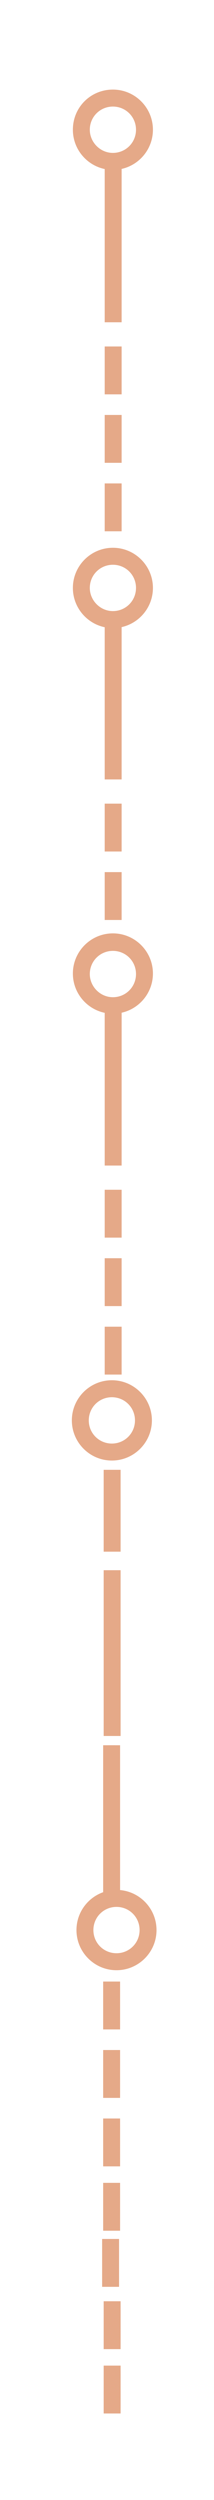 <?xml version="1.0" encoding="utf-8"?>
<!-- Generator: Adobe Illustrator 26.5.1, SVG Export Plug-In . SVG Version: 6.00 Build 0)  -->
<svg version="1.1" id="Laag_1" xmlns="http://www.w3.org/2000/svg" xmlns:xlink="http://www.w3.org/1999/xlink" x="0px" y="0px"
	 viewBox="0 0 41.7 485.6" style="enable-background:new 0 0 41.7 485.6;" xml:space="preserve">
<style type="text/css">
	.st0{fill:#E5A988;}
</style>
<rect x="20.4" y="93.9" class="st0" width="3.3" height="9.3"/>
<rect x="21.4" y="94.9" class="st0" width="1.3" height="7.3"/>
<rect x="20.4" y="80.6" class="st0" width="3.3" height="9.3"/>
<rect x="21.4" y="81.6" class="st0" width="1.3" height="7.3"/>
<rect x="20.4" y="67.3" class="st0" width="3.3" height="9.3"/>
<rect x="21.4" y="68.3" class="st0" width="1.3" height="7.3"/>
<rect x="20.4" y="30.4" class="st0" width="3.3" height="32.2"/>
<rect x="21.4" y="31.4" class="st0" width="1.3" height="30.2"/>
<rect x="20.4" y="196.2" class="st0" width="3.3" height="9.3"/>
<rect x="21.4" y="197.2" class="st0" width="1.3" height="7.3"/>
<rect x="20.4" y="169.4" class="st0" width="3.3" height="9.3"/>
<rect x="21.4" y="170.4" class="st0" width="1.3" height="7.3"/>
<rect x="20.4" y="156.1" class="st0" width="3.3" height="9.3"/>
<rect x="21.4" y="157.1" class="st0" width="1.3" height="7.3"/>
<rect x="20.4" y="119.2" class="st0" width="3.3" height="32.2"/>
<rect x="21.4" y="120.2" class="st0" width="1.3" height="30.2"/>
<rect x="20.4" y="257.7" class="st0" width="3.3" height="9.3"/>
<rect x="21.4" y="258.7" class="st0" width="1.3" height="7.3"/>
<rect x="20.4" y="244.4" class="st0" width="3.3" height="9.3"/>
<rect x="21.4" y="245.4" class="st0" width="1.3" height="7.3"/>
<rect x="20.4" y="231.1" class="st0" width="3.3" height="9.3"/>
<rect x="21.4" y="232.1" class="st0" width="1.3" height="7.3"/>
<rect x="20.4" y="194.2" class="st0" width="3.3" height="32.2"/>
<rect x="21.4" y="195.2" class="st0" width="1.3" height="30.2"/>
<path class="st0" d="M22,17.4c4.3,0,7.8,3.5,7.8,7.8S26.3,33,22,33s-7.8-3.5-7.8-7.8C14.2,20.8,17.7,17.4,22,17.4z M22,29.7
	c2.5,0,4.5-2,4.5-4.5s-2-4.5-4.5-4.5s-4.5,2-4.5,4.5C17.5,27.6,19.5,29.7,22,29.7z"/>
<path class="st0" d="M22,18.4c3.7,0,6.8,3,6.8,6.8c0,3.7-3,6.8-6.8,6.8c-3.7,0-6.8-3-6.8-6.8S18.2,18.4,22,18.4z M22,30.7
	c3,0,5.5-2.5,5.5-5.5S25,19.7,22,19.7s-5.5,2.5-5.5,5.5C16.5,28.2,18.9,30.7,22,30.7z"/>
<path class="st0" d="M22,106.4c4.3,0,7.8,3.5,7.8,7.8S26.3,122,22,122s-7.8-3.5-7.8-7.8S17.7,106.4,22,106.4z M22,118.7
	c2.5,0,4.5-2,4.5-4.5s-2-4.5-4.5-4.5s-4.5,2-4.5,4.5C17.5,116.6,19.5,118.7,22,118.7z"/>
<path class="st0" d="M22,107.4c3.7,0,6.8,3,6.8,6.8c0,3.7-3,6.8-6.8,6.8c-3.7,0-6.8-3-6.8-6.8S18.2,107.4,22,107.4z M22,119.7
	c3,0,5.5-2.5,5.5-5.5s-2.5-5.5-5.5-5.5s-5.5,2.5-5.5,5.5C16.5,117.2,18.9,119.7,22,119.7z"/>
<path class="st0" d="M22,181.3c4.3,0,7.8,3.5,7.8,7.8s-3.5,7.8-7.8,7.8s-7.8-3.5-7.8-7.8S17.7,181.3,22,181.3z M22,193.7
	c2.5,0,4.5-2,4.5-4.5s-2-4.5-4.5-4.5s-4.5,2-4.5,4.5C17.5,191.6,19.5,193.7,22,193.7z"/>
<path class="st0" d="M22,182.3c3.7,0,6.8,3,6.8,6.8s-3,6.8-6.8,6.8c-3.7,0-6.8-3-6.8-6.8S18.2,182.3,22,182.3z M22,194.7
	c3,0,5.5-2.5,5.5-5.5s-2.5-5.5-5.5-5.5s-5.5,2.5-5.5,5.5S18.9,194.7,22,194.7z"/>
<rect x="20.2" y="285.5" class="st0" width="3.3" height="15.9"/>
<rect x="20.2" y="305" class="st0" width="3.3" height="32.2"/>
<path class="st0" d="M21.8,268.1c4.3,0,7.8,3.5,7.8,7.8s-3.5,7.8-7.8,7.8s-7.8-3.5-7.8-7.8C14,271.6,17.5,268.1,21.8,268.1z
	 M21.8,280.4c2.5,0,4.5-2,4.5-4.5s-2-4.5-4.5-4.5s-4.5,2-4.5,4.5S19.3,280.4,21.8,280.4z"/>
<path class="st0" d="M21.8,269.1c3.7,0,6.8,3,6.8,6.8s-3,6.8-6.8,6.8c-3.7,0-6.8-3-6.8-6.8S18.1,269.1,21.8,269.1z M21.8,281.4
	c3,0,5.5-2.5,5.5-5.5s-2.5-5.5-5.5-5.5s-5.5,2.5-5.5,5.5S18.7,281.4,21.8,281.4z"/>
<rect x="20.1" y="340.9" class="st0" width="3.3" height="9.3"/>
<rect x="22.1" y="341.9" class="st0" width="1.3" height="7.3"/>
<rect x="20.1" y="411.5" class="st0" width="3.3" height="9.3"/>
<rect x="22.1" y="412.5" class="st0" width="1.3" height="7.3"/>
<rect x="20.1" y="424" class="st0" width="3.3" height="9.3"/>
<rect x="22.1" y="425" class="st0" width="1.3" height="7.3"/>
<rect x="20.1" y="398.2" class="st0" width="3.3" height="9.3"/>
<rect x="22.1" y="399.2" class="st0" width="1.3" height="7.3"/>
<rect x="20.1" y="384.9" class="st0" width="3.3" height="9.3"/>
<rect x="22.1" y="385.9" class="st0" width="1.3" height="7.3"/>
<rect x="20.1" y="339" class="st0" width="3.3" height="30.5"/>
<rect x="21.1" y="339" class="st0" width="1.3" height="25.2"/>
<path class="st0" d="M22.7,367.1c4.3,0,7.8,3.5,7.8,7.8s-3.5,7.8-7.8,7.8s-7.8-3.5-7.8-7.8S18.4,367.1,22.7,367.1z M22.7,379.4
	c2.5,0,4.5-2,4.5-4.5s-2-4.5-4.5-4.5s-4.5,2-4.5,4.5S20.2,379.4,22.7,379.4z"/>
<path class="st0" d="M22.7,368.1c3.7,0,6.8,3,6.8,6.8s-3,6.8-6.8,6.8c-3.7,0-6.8-3-6.8-6.8S19,368.1,22.7,368.1z M22.7,380.4
	c3,0,5.5-2.5,5.5-5.5s-2.5-5.5-5.5-5.5s-5.5,2.5-5.5,5.5S19.7,380.4,22.7,380.4z"/>
<rect x="19.9" y="434.9" class="st0" width="3.3" height="9.3"/>
<rect x="20.2" y="447" class="st0" width="3.3" height="9.3"/>
<rect x="22.2" y="448" class="st0" width="1.3" height="7.3"/>
<rect x="20.2" y="459.5" class="st0" width="3.3" height="9.3"/>
<rect x="22.2" y="460.5" class="st0" width="1.3" height="7.3"/>
</svg>
